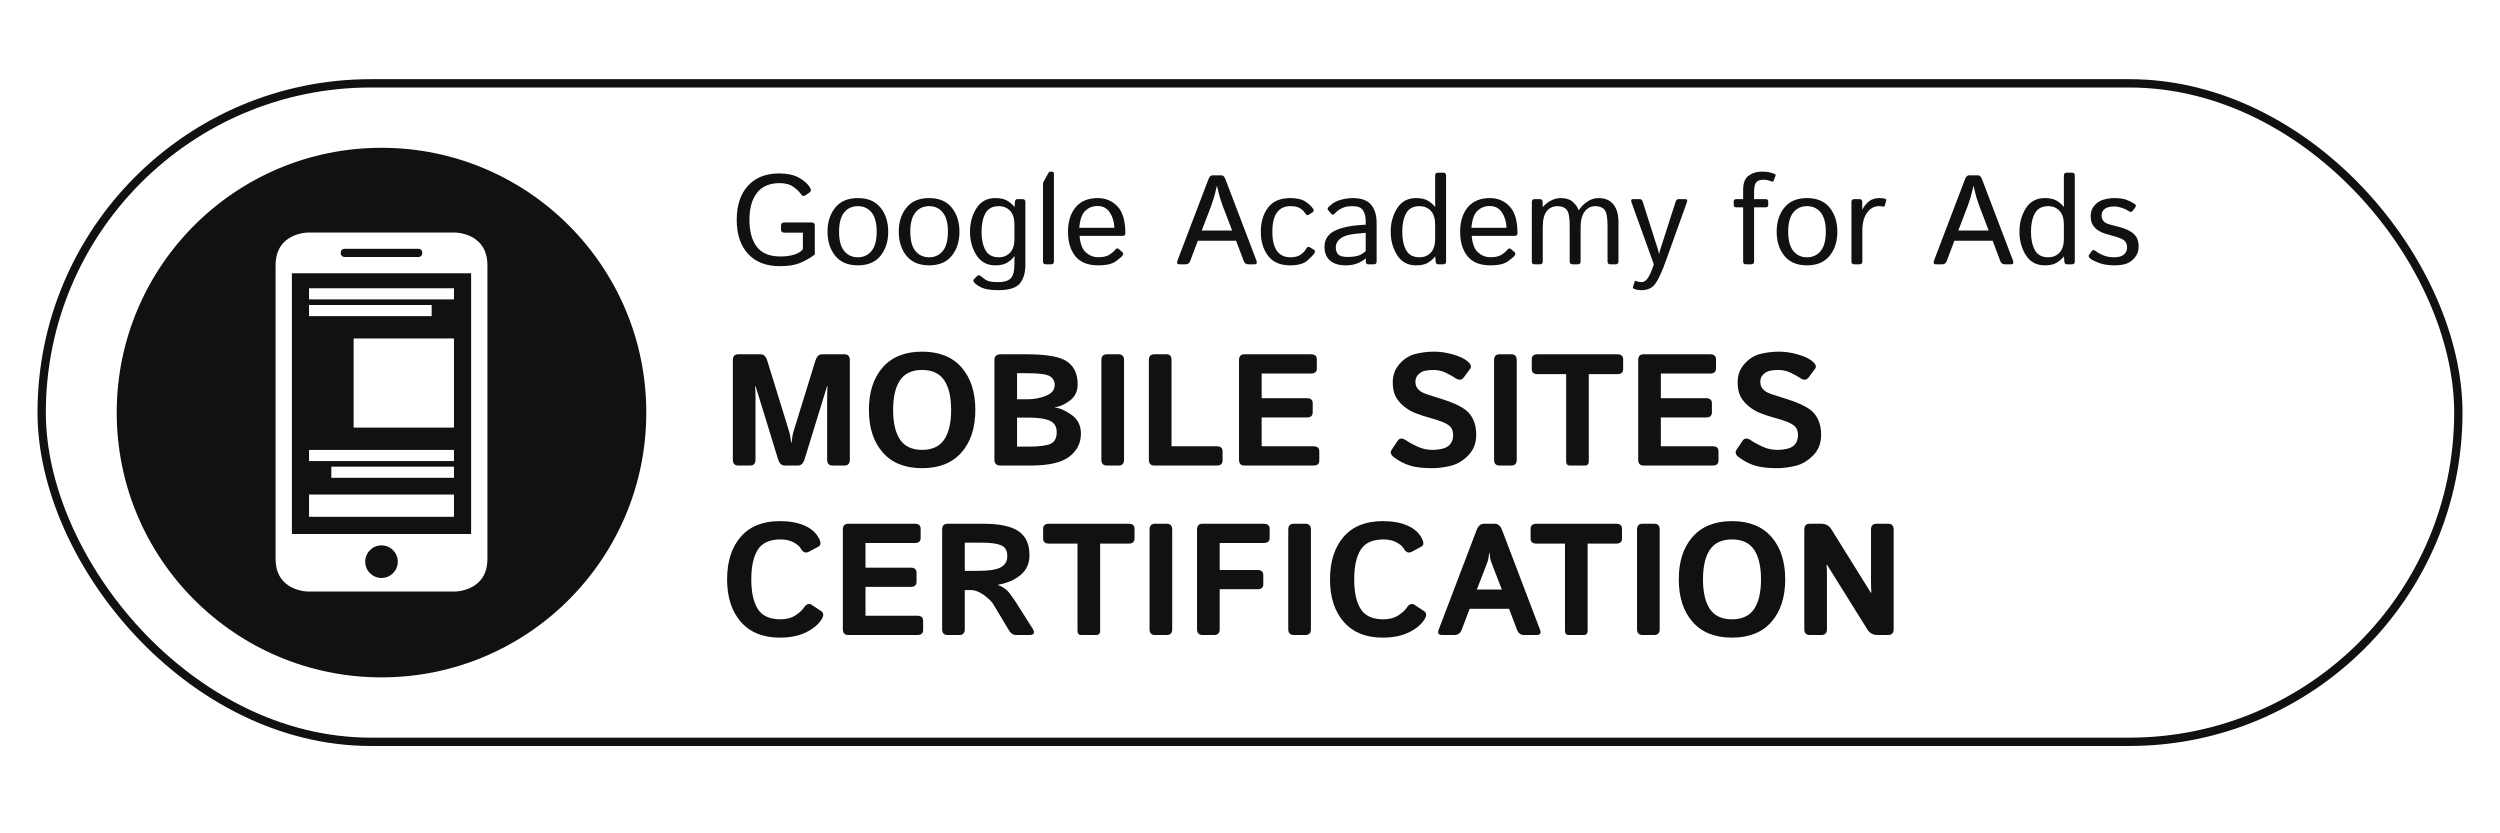 <?xml version="1.0" encoding="UTF-8"?>
<svg width="300px" height="100px" viewBox="0 0 300 100" version="1.1" xmlns="http://www.w3.org/2000/svg" xmlns:xlink="http://www.w3.org/1999/xlink">
    <title>img-icon--google-mobile-dark</title>
    <g id="img-icon--google-mobile-dark" stroke="none" stroke-width="1" fill="none" fill-rule="evenodd">
        <g id="img-icon-google-ads-mobile-cert-small-dark" transform="translate(5, 10)">
            <path d="M83.407,16.376 C83.407,14.638 83.857,13.277 84.755,12.291 C85.654,11.306 86.903,10.813 88.501,10.813 C89.459,10.813 90.241,10.978 90.847,11.308 C91.453,11.638 91.897,12.027 92.18,12.474 C92.354,12.752 92.351,12.953 92.173,13.077 L91.614,13.464 C91.43,13.593 91.247,13.516 91.063,13.233 C90.914,13.01 90.634,12.744 90.222,12.436 C89.809,12.129 89.261,11.975 88.576,11.975 C87.359,11.975 86.448,12.361 85.843,13.133 C85.237,13.905 84.934,14.986 84.934,16.376 C84.934,17.766 85.229,18.847 85.82,19.619 C86.411,20.391 87.354,20.777 88.65,20.777 C89.296,20.777 89.858,20.699 90.337,20.543 C90.816,20.386 91.152,20.169 91.346,19.891 L91.346,17.917 L89.134,17.917 C88.861,17.917 88.725,17.806 88.725,17.582 L88.725,17.031 C88.725,16.808 88.861,16.696 89.134,16.696 L92.366,16.696 C92.639,16.696 92.776,16.808 92.776,17.031 L92.776,20.546 C92.17,20.988 91.564,21.331 90.959,21.574 C90.353,21.817 89.559,21.939 88.576,21.939 C86.937,21.939 85.666,21.446 84.763,20.461 C83.859,19.475 83.407,18.114 83.407,16.376 Z M94.303,17.806 C94.303,16.639 94.612,15.675 95.23,14.913 C95.848,14.15 96.753,13.769 97.944,13.769 C99.136,13.769 100.041,14.15 100.659,14.913 C101.277,15.675 101.586,16.639 101.586,17.806 C101.586,18.972 101.277,19.937 100.659,20.699 C100.041,21.461 99.136,21.842 97.944,21.842 C96.753,21.842 95.848,21.461 95.23,20.699 C94.612,19.937 94.303,18.972 94.303,17.806 Z M95.688,17.806 C95.688,18.848 95.894,19.62 96.306,20.122 C96.718,20.623 97.264,20.874 97.944,20.874 C98.624,20.874 99.17,20.623 99.583,20.122 C99.995,19.62 100.201,18.848 100.201,17.806 C100.201,16.763 99.995,15.991 99.583,15.49 C99.17,14.988 98.624,14.738 97.944,14.738 C97.264,14.738 96.718,14.988 96.306,15.49 C95.894,15.991 95.688,16.763 95.688,17.806 Z M102.852,17.806 C102.852,16.639 103.161,15.675 103.779,14.913 C104.397,14.15 105.302,13.769 106.493,13.769 C107.685,13.769 108.59,14.15 109.208,14.913 C109.826,15.675 110.135,16.639 110.135,17.806 C110.135,18.972 109.826,19.937 109.208,20.699 C108.59,21.461 107.685,21.842 106.493,21.842 C105.302,21.842 104.397,21.461 103.779,20.699 C103.161,19.937 102.852,18.972 102.852,17.806 Z M104.237,17.806 C104.237,18.848 104.443,19.62 104.855,20.122 C105.267,20.623 105.813,20.874 106.493,20.874 C107.174,20.874 107.72,20.623 108.132,20.122 C108.544,19.62 108.75,18.848 108.75,17.806 C108.75,16.763 108.544,15.991 108.132,15.49 C107.72,14.988 107.174,14.738 106.493,14.738 C105.813,14.738 105.267,14.988 104.855,15.49 C104.443,15.991 104.237,16.763 104.237,17.806 Z M111.401,17.806 C111.401,16.738 111.659,15.799 112.176,14.987 C112.692,14.175 113.447,13.769 114.44,13.769 C115.01,13.769 115.467,13.864 115.81,14.052 C116.152,14.241 116.46,14.499 116.733,14.827 L116.748,14.827 L116.793,14.231 C116.808,14.008 116.905,13.896 117.083,13.896 L117.709,13.896 C117.932,13.896 118.044,14.008 118.044,14.231 L118.044,21.775 C118.044,22.728 117.824,23.474 117.385,24.013 C116.945,24.552 116.078,24.821 114.782,24.821 C113.913,24.821 113.263,24.723 112.831,24.527 C112.399,24.331 112.091,24.123 111.908,23.905 C111.773,23.741 111.766,23.602 111.885,23.488 L112.295,23.086 C112.409,22.977 112.568,23.011 112.771,23.19 C113.035,23.428 113.288,23.598 113.531,23.7 C113.774,23.802 114.194,23.853 114.79,23.853 C115.465,23.853 115.957,23.709 116.268,23.421 C116.578,23.133 116.733,22.537 116.733,21.634 L116.733,21.187 C116.733,21.033 116.738,20.881 116.748,20.732 L116.733,20.732 C116.475,21.075 116.171,21.346 115.821,21.544 C115.471,21.743 115.01,21.842 114.44,21.842 C113.447,21.842 112.692,21.436 112.176,20.624 C111.659,19.813 111.401,18.873 111.401,17.806 Z M112.786,17.806 C112.786,18.719 112.944,19.459 113.259,20.025 C113.574,20.591 114.109,20.874 114.864,20.874 C115.4,20.874 115.846,20.692 116.201,20.327 C116.556,19.962 116.733,19.407 116.733,18.662 L116.733,16.949 C116.733,16.205 116.556,15.65 116.201,15.285 C115.846,14.92 115.4,14.738 114.864,14.738 C114.109,14.738 113.574,15.021 113.259,15.587 C112.944,16.153 112.786,16.892 112.786,17.806 Z M120.494,21.716 C120.271,21.716 120.159,21.604 120.159,21.38 L120.159,12.086 C120.159,11.987 120.184,11.893 120.233,11.803 L120.755,10.858 C120.849,10.684 120.926,10.597 120.986,10.597 L121.246,10.597 C121.395,10.597 121.47,10.684 121.47,10.858 L121.47,21.38 C121.47,21.604 121.358,21.716 121.134,21.716 L120.494,21.716 Z M123.16,17.806 C123.16,16.575 123.468,15.594 124.084,14.864 C124.699,14.134 125.58,13.769 126.727,13.769 C127.68,13.769 128.471,14.103 129.099,14.771 C129.727,15.439 130.041,16.505 130.041,17.97 C130.041,18.193 129.939,18.305 129.736,18.305 L124.545,18.305 C124.63,19.263 124.888,19.929 125.32,20.304 C125.752,20.679 126.241,20.867 126.787,20.867 C127.363,20.867 127.805,20.77 128.112,20.576 C128.42,20.382 128.646,20.191 128.79,20.003 C128.949,19.794 129.103,19.754 129.252,19.884 L129.691,20.263 C129.805,20.363 129.805,20.499 129.691,20.673 C129.597,20.817 129.328,21.048 128.883,21.365 C128.439,21.683 127.74,21.842 126.787,21.842 C125.546,21.842 124.631,21.477 124.043,20.747 C123.454,20.018 123.16,19.037 123.16,17.806 Z M124.515,17.337 L128.723,17.337 C128.703,16.642 128.525,16.032 128.187,15.508 C127.849,14.985 127.353,14.723 126.697,14.723 C126.122,14.723 125.633,14.915 125.23,15.3 C124.828,15.685 124.59,16.364 124.515,17.337 Z M136.513,21.716 C136.255,21.716 136.188,21.552 136.312,21.224 L140.02,11.491 C140.135,11.188 140.298,11.036 140.512,11.036 L141.554,11.036 C141.768,11.036 141.932,11.188 142.046,11.491 L145.755,21.224 C145.879,21.552 145.812,21.716 145.554,21.716 L144.794,21.716 C144.531,21.716 144.352,21.594 144.258,21.351 L143.327,18.886 L138.739,18.886 L137.809,21.351 C137.714,21.594 137.536,21.716 137.272,21.716 L136.513,21.716 Z M139.209,17.664 L142.858,17.664 L141.718,14.685 C141.614,14.407 141.511,14.1 141.409,13.762 C141.307,13.424 141.187,12.945 141.048,12.325 L141.018,12.325 C140.879,12.945 140.759,13.424 140.657,13.762 C140.555,14.1 140.452,14.407 140.348,14.685 L139.209,17.664 Z M146.298,17.806 C146.298,16.639 146.587,15.675 147.166,14.913 C147.744,14.15 148.629,13.769 149.821,13.769 C150.625,13.769 151.239,13.912 151.664,14.198 C152.088,14.483 152.395,14.775 152.584,15.073 C152.688,15.237 152.666,15.368 152.517,15.467 L152.047,15.773 C151.899,15.877 151.75,15.81 151.601,15.572 C151.457,15.343 151.254,15.147 150.994,14.983 C150.733,14.819 150.342,14.738 149.821,14.738 C149.141,14.738 148.614,14.988 148.242,15.49 C147.87,15.991 147.683,16.763 147.683,17.806 C147.683,18.848 147.87,19.62 148.242,20.122 C148.614,20.623 149.141,20.874 149.821,20.874 C150.372,20.874 150.794,20.768 151.087,20.557 C151.38,20.346 151.593,20.117 151.727,19.869 C151.856,19.635 152.003,19.568 152.167,19.668 L152.666,19.965 C152.815,20.055 152.837,20.189 152.733,20.368 C152.608,20.581 152.327,20.88 151.887,21.265 C151.448,21.65 150.759,21.842 149.821,21.842 C148.629,21.842 147.744,21.461 147.166,20.699 C146.587,19.937 146.298,18.972 146.298,17.806 Z M153.939,19.63 C153.939,18.747 154.352,18.099 155.179,17.687 C156.006,17.275 157.241,17.034 158.884,16.964 L158.884,16.458 C158.884,15.991 158.778,15.588 158.567,15.248 C158.356,14.908 157.938,14.738 157.313,14.738 C156.915,14.738 156.598,14.776 156.359,14.853 C156.121,14.93 155.904,15.032 155.708,15.158 C155.512,15.285 155.324,15.448 155.145,15.646 C155.011,15.795 154.885,15.802 154.766,15.668 L154.378,15.222 C154.269,15.097 154.306,14.949 154.49,14.775 C154.753,14.527 155.009,14.34 155.257,14.216 C155.505,14.092 155.814,13.987 156.184,13.9 C156.554,13.813 156.93,13.769 157.313,13.769 C158.35,13.769 159.09,14.036 159.532,14.57 C159.974,15.104 160.195,15.835 160.195,16.763 L160.195,21.38 C160.195,21.604 160.083,21.716 159.859,21.716 L159.189,21.716 C158.996,21.716 158.899,21.604 158.899,21.38 L158.899,21.015 L158.884,21.015 C158.492,21.323 158.108,21.538 157.733,21.66 C157.358,21.781 156.94,21.842 156.478,21.842 C155.664,21.842 155.037,21.647 154.598,21.258 C154.159,20.868 153.939,20.325 153.939,19.63 Z M155.294,19.66 C155.294,19.968 155.359,20.215 155.488,20.401 C155.617,20.587 155.796,20.706 156.024,20.759 C156.253,20.811 156.491,20.837 156.739,20.837 C157.121,20.837 157.484,20.8 157.826,20.725 C158.169,20.651 158.521,20.454 158.884,20.137 L158.884,17.94 C157.881,18.014 157.166,18.105 156.739,18.212 C156.312,18.318 155.965,18.502 155.697,18.763 C155.428,19.023 155.294,19.322 155.294,19.66 Z M161.885,17.806 C161.885,16.738 162.143,15.799 162.66,14.987 C163.176,14.175 163.931,13.769 164.924,13.769 C165.494,13.769 165.951,13.864 166.294,14.052 C166.636,14.241 166.944,14.499 167.217,14.827 L167.232,14.827 C167.222,14.678 167.217,14.527 167.217,14.373 L167.217,11.059 C167.217,10.835 167.329,10.724 167.552,10.724 L168.193,10.724 C168.416,10.724 168.528,10.835 168.528,11.059 L168.528,21.38 C168.528,21.604 168.416,21.716 168.193,21.716 L167.567,21.716 C167.389,21.716 167.292,21.604 167.277,21.38 L167.232,20.785 L167.217,20.785 C166.944,21.112 166.636,21.37 166.294,21.559 C165.951,21.748 165.494,21.842 164.924,21.842 C163.931,21.842 163.176,21.436 162.66,20.624 C162.143,19.813 161.885,18.873 161.885,17.806 Z M163.27,17.806 C163.27,18.719 163.428,19.459 163.743,20.025 C164.058,20.591 164.593,20.874 165.348,20.874 C165.884,20.874 166.33,20.692 166.685,20.327 C167.04,19.962 167.217,19.407 167.217,18.662 L167.217,16.949 C167.217,16.205 167.04,15.65 166.685,15.285 C166.33,14.92 165.884,14.738 165.348,14.738 C164.593,14.738 164.058,15.021 163.743,15.587 C163.428,16.153 163.27,16.892 163.27,17.806 Z M170.218,17.806 C170.218,16.575 170.526,15.594 171.142,14.864 C171.757,14.134 172.639,13.769 173.786,13.769 C174.739,13.769 175.529,14.103 176.157,14.771 C176.786,15.439 177.1,16.505 177.1,17.97 C177.1,18.193 176.998,18.305 176.794,18.305 L171.604,18.305 C171.688,19.263 171.946,19.929 172.378,20.304 C172.81,20.679 173.299,20.867 173.845,20.867 C174.421,20.867 174.863,20.77 175.171,20.576 C175.479,20.382 175.704,20.191 175.848,20.003 C176.007,19.794 176.161,19.754 176.31,19.884 L176.75,20.263 C176.864,20.363 176.864,20.499 176.75,20.673 C176.655,20.817 176.386,21.048 175.942,21.365 C175.497,21.683 174.798,21.842 173.845,21.842 C172.604,21.842 171.689,21.477 171.101,20.747 C170.513,20.018 170.218,19.037 170.218,17.806 Z M171.574,17.337 L175.781,17.337 C175.762,16.642 175.583,16.032 175.245,15.508 C174.908,14.985 174.411,14.723 173.756,14.723 C173.18,14.723 172.691,14.915 172.289,15.3 C171.887,15.685 171.648,16.364 171.574,17.337 Z M179.155,21.716 C178.932,21.716 178.82,21.604 178.82,21.38 L178.82,14.231 C178.82,14.008 178.932,13.896 179.155,13.896 L179.781,13.896 C180.004,13.896 180.116,14.008 180.116,14.231 L180.116,14.827 L180.145,14.827 C180.468,14.469 180.818,14.204 181.195,14.03 C181.573,13.856 181.935,13.769 182.283,13.769 C182.923,13.769 183.416,13.93 183.761,14.25 C184.106,14.57 184.328,14.891 184.428,15.214 L184.457,15.214 C184.73,14.807 185.075,14.464 185.492,14.186 C185.909,13.908 186.354,13.769 186.825,13.769 C187.615,13.769 188.211,14.024 188.613,14.533 C189.015,15.042 189.216,15.738 189.216,16.622 L189.216,21.38 C189.216,21.604 189.104,21.716 188.881,21.716 L188.24,21.716 C188.017,21.716 187.905,21.604 187.905,21.38 L187.905,17.054 C187.905,16.081 187.784,15.451 187.54,15.166 C187.297,14.88 186.922,14.738 186.416,14.738 C185.919,14.738 185.505,14.95 185.172,15.374 C184.84,15.799 184.673,16.438 184.673,17.292 L184.673,21.38 C184.673,21.604 184.562,21.716 184.338,21.716 L183.698,21.716 C183.474,21.716 183.363,21.604 183.363,21.38 L183.363,17.054 C183.363,16.081 183.241,15.451 182.998,15.166 C182.754,14.88 182.38,14.738 181.873,14.738 C181.377,14.738 180.962,14.93 180.629,15.315 C180.297,15.699 180.131,16.359 180.131,17.292 L180.131,21.38 C180.131,21.604 180.019,21.716 179.795,21.716 L179.155,21.716 Z M190.772,14.261 C190.683,14.018 190.75,13.896 190.974,13.896 L191.785,13.896 C191.949,13.896 192.061,13.993 192.12,14.186 L193.684,19.102 C193.729,19.236 193.797,19.445 193.889,19.731 C193.981,20.016 194.047,20.271 194.086,20.494 L194.101,20.494 C194.141,20.271 194.189,20.068 194.247,19.887 C194.304,19.706 194.389,19.444 194.503,19.102 L196.082,14.186 C196.147,13.993 196.258,13.896 196.417,13.896 L197.229,13.896 C197.453,13.896 197.52,14.018 197.43,14.261 L194.92,21.261 C194.449,22.577 194.027,23.499 193.654,24.028 C193.282,24.557 192.726,24.821 191.986,24.821 C191.599,24.821 191.291,24.764 191.063,24.65 C190.959,24.6 190.924,24.523 190.959,24.419 L191.152,23.816 C191.187,23.711 191.254,23.682 191.353,23.726 C191.557,23.811 191.753,23.853 191.942,23.853 C192.289,23.853 192.572,23.665 192.791,23.291 C193.009,22.916 193.183,22.54 193.312,22.162 L193.461,21.723 L190.772,14.261 Z M203.38,14.879 C203.157,14.879 203.045,14.792 203.045,14.618 L203.045,14.157 C203.045,13.983 203.157,13.896 203.38,13.896 L204.177,13.896 L204.177,12.786 C204.177,11.957 204.401,11.385 204.847,11.07 C205.294,10.755 205.806,10.597 206.382,10.597 C206.724,10.597 207.001,10.614 207.212,10.649 C207.423,10.684 207.672,10.761 207.96,10.88 C208.07,10.925 208.102,11.004 208.057,11.118 L207.826,11.707 C207.787,11.806 207.7,11.826 207.566,11.766 C207.456,11.717 207.322,11.671 207.164,11.628 C207.005,11.586 206.833,11.565 206.65,11.565 C206.238,11.565 205.941,11.664 205.76,11.863 C205.579,12.062 205.488,12.441 205.488,13.002 L205.488,13.896 L206.851,13.896 C207.074,13.896 207.186,13.983 207.186,14.157 L207.186,14.618 C207.186,14.792 207.074,14.879 206.851,14.879 L205.488,14.879 L205.488,21.38 C205.488,21.604 205.376,21.716 205.153,21.716 L204.512,21.716 C204.289,21.716 204.177,21.604 204.177,21.38 L204.177,14.879 L203.38,14.879 Z M208.199,17.806 C208.199,16.639 208.508,15.675 209.126,14.913 C209.744,14.15 210.649,13.769 211.84,13.769 C213.032,13.769 213.937,14.15 214.555,14.913 C215.173,15.675 215.482,16.639 215.482,17.806 C215.482,18.972 215.173,19.937 214.555,20.699 C213.937,21.461 213.032,21.842 211.84,21.842 C210.649,21.842 209.744,21.461 209.126,20.699 C208.508,19.937 208.199,18.972 208.199,17.806 Z M209.584,17.806 C209.584,18.848 209.79,19.62 210.202,20.122 C210.614,20.623 211.16,20.874 211.84,20.874 C212.521,20.874 213.067,20.623 213.479,20.122 C213.891,19.62 214.097,18.848 214.097,17.806 C214.097,16.763 213.891,15.991 213.479,15.49 C213.067,14.988 212.521,14.738 211.84,14.738 C211.16,14.738 210.614,14.988 210.202,15.49 C209.79,15.991 209.584,16.763 209.584,17.806 Z M217.508,21.716 C217.284,21.716 217.172,21.604 217.172,21.38 L217.172,14.231 C217.172,14.008 217.284,13.896 217.508,13.896 L218.133,13.896 C218.357,13.896 218.468,14.008 218.468,14.231 L218.468,15.125 L218.498,15.125 C218.736,14.678 219.017,14.34 219.34,14.112 C219.662,13.884 220.064,13.769 220.546,13.769 C220.864,13.769 221.087,13.797 221.216,13.851 C221.33,13.896 221.373,13.971 221.343,14.075 L221.172,14.685 C221.147,14.775 221.082,14.81 220.978,14.79 C220.804,14.755 220.64,14.738 220.486,14.738 C219.906,14.738 219.426,14.999 219.049,15.523 C218.672,16.047 218.483,16.761 218.483,17.664 L218.483,21.38 C218.483,21.604 218.371,21.716 218.148,21.716 L217.508,21.716 Z M227.301,21.716 C227.042,21.716 226.975,21.552 227.099,21.224 L230.808,11.491 C230.922,11.188 231.086,11.036 231.3,11.036 L232.342,11.036 C232.556,11.036 232.72,11.188 232.834,11.491 L236.542,21.224 C236.667,21.552 236.6,21.716 236.341,21.716 L235.582,21.716 C235.319,21.716 235.14,21.594 235.046,21.351 L234.115,18.886 L229.527,18.886 L228.596,21.351 C228.502,21.594 228.323,21.716 228.06,21.716 L227.301,21.716 Z M229.996,17.664 L233.645,17.664 L232.506,14.685 C232.402,14.407 232.299,14.1 232.197,13.762 C232.095,13.424 231.975,12.945 231.836,12.325 L231.806,12.325 C231.667,12.945 231.547,13.424 231.445,13.762 C231.343,14.1 231.24,14.407 231.136,14.685 L229.996,17.664 Z M237.332,17.806 C237.332,16.738 237.59,15.799 238.106,14.987 C238.623,14.175 239.377,13.769 240.37,13.769 C240.941,13.769 241.398,13.864 241.74,14.052 C242.083,14.241 242.391,14.499 242.664,14.827 L242.679,14.827 C242.669,14.678 242.664,14.527 242.664,14.373 L242.664,11.059 C242.664,10.835 242.776,10.724 242.999,10.724 L243.64,10.724 C243.863,10.724 243.975,10.835 243.975,11.059 L243.975,21.38 C243.975,21.604 243.863,21.716 243.64,21.716 L243.014,21.716 C242.835,21.716 242.738,21.604 242.724,21.38 L242.679,20.785 L242.664,20.785 C242.391,21.112 242.083,21.37 241.74,21.559 C241.398,21.748 240.941,21.842 240.37,21.842 C239.377,21.842 238.623,21.436 238.106,20.624 C237.59,19.813 237.332,18.873 237.332,17.806 Z M238.717,17.806 C238.717,18.719 238.875,19.459 239.19,20.025 C239.505,20.591 240.04,20.874 240.795,20.874 C241.331,20.874 241.776,20.692 242.131,20.327 C242.486,19.962 242.664,19.407 242.664,18.662 L242.664,16.949 C242.664,16.205 242.486,15.65 242.131,15.285 C241.776,14.92 241.331,14.738 240.795,14.738 C240.04,14.738 239.505,15.021 239.19,15.587 C238.875,16.153 238.717,16.892 238.717,17.806 Z M245.784,20.986 C245.63,20.842 245.598,20.708 245.687,20.584 L246.023,20.114 C246.132,19.965 246.293,19.973 246.507,20.137 C246.8,20.36 247.126,20.539 247.486,20.673 C247.846,20.807 248.257,20.874 248.718,20.874 C248.992,20.874 249.235,20.84 249.448,20.773 C249.662,20.706 249.849,20.581 250.011,20.397 C250.172,20.214 250.253,19.968 250.253,19.66 C250.253,19.481 250.214,19.313 250.137,19.154 C250.06,18.995 249.941,18.867 249.78,18.77 C249.618,18.673 249.461,18.598 249.307,18.543 C249.054,18.449 248.802,18.371 248.551,18.308 C248.3,18.246 247.971,18.151 247.564,18.022 C247.291,17.937 247.033,17.817 246.79,17.661 C246.546,17.504 246.334,17.292 246.153,17.024 C245.972,16.756 245.881,16.386 245.881,15.914 C245.881,15.433 246.028,15.018 246.32,14.671 C246.613,14.323 246.981,14.086 247.423,13.959 C247.865,13.833 248.294,13.769 248.711,13.769 C249.327,13.769 249.822,13.84 250.197,13.982 C250.572,14.123 250.895,14.291 251.169,14.484 C251.327,14.599 251.35,14.73 251.236,14.879 L250.9,15.326 C250.796,15.47 250.635,15.465 250.416,15.311 C250.233,15.182 249.972,15.06 249.634,14.946 C249.297,14.832 249.001,14.775 248.748,14.775 C248.435,14.775 248.167,14.81 247.944,14.879 C247.721,14.949 247.539,15.068 247.4,15.237 C247.261,15.405 247.192,15.604 247.192,15.832 C247.192,16.006 247.219,16.161 247.274,16.298 C247.328,16.434 247.43,16.56 247.579,16.674 C247.728,16.788 247.936,16.88 248.205,16.949 C248.622,17.059 249.003,17.158 249.348,17.247 C249.693,17.337 250.004,17.446 250.282,17.575 C250.645,17.744 250.924,17.93 251.12,18.133 C251.316,18.337 251.452,18.557 251.526,18.793 C251.6,19.028 251.638,19.29 251.638,19.578 C251.638,20.109 251.48,20.559 251.165,20.926 C250.85,21.294 250.498,21.538 250.111,21.66 C249.724,21.781 249.257,21.842 248.711,21.842 C247.971,21.842 247.337,21.737 246.808,21.526 C246.28,21.315 245.938,21.135 245.784,20.986 Z" id="Google-Academy-for-A-Copy" fill="#111111" fill-rule="nonzero"></path>
            <path d="M83.592,45.864 C83.158,45.864 82.941,45.631 82.941,45.166 L82.941,33.213 C82.941,32.748 83.158,32.515 83.592,32.515 L86.292,32.515 C86.652,32.515 86.909,32.763 87.065,33.26 L89.587,41.424 C89.699,41.777 89.777,42.068 89.82,42.294 C89.863,42.521 89.901,42.789 89.932,43.099 L89.988,43.099 C90.019,42.789 90.056,42.521 90.099,42.294 C90.143,42.068 90.22,41.777 90.332,41.424 L92.855,33.26 C93.01,32.763 93.267,32.515 93.627,32.515 L96.327,32.515 C96.761,32.515 96.979,32.748 96.979,33.213 L96.979,45.166 C96.979,45.631 96.761,45.864 96.327,45.864 L94.912,45.864 C94.478,45.864 94.26,45.631 94.26,45.166 L94.26,37.477 C94.26,37.104 94.276,36.732 94.307,36.36 L94.242,36.36 L91.551,45.11 C91.396,45.613 91.129,45.864 90.751,45.864 L89.168,45.864 C88.79,45.864 88.523,45.613 88.368,45.11 L85.678,36.36 L85.612,36.36 C85.643,36.732 85.659,37.104 85.659,37.477 L85.659,45.166 C85.659,45.631 85.442,45.864 85.007,45.864 L83.592,45.864 Z M99.269,39.19 C99.269,37.048 99.821,35.348 100.925,34.088 C102.03,32.828 103.606,32.199 105.654,32.199 C107.702,32.199 109.279,32.828 110.383,34.088 C111.488,35.348 112.04,37.048 112.04,39.19 C112.04,41.331 111.488,43.031 110.383,44.291 C109.279,45.551 107.702,46.181 105.654,46.181 C103.606,46.181 102.03,45.551 100.925,44.291 C99.821,43.031 99.269,41.331 99.269,39.19 Z M102.173,39.19 C102.173,40.741 102.451,41.928 103.006,42.75 C103.561,43.572 104.444,43.984 105.654,43.984 C106.865,43.984 107.747,43.572 108.303,42.75 C108.858,41.928 109.136,40.741 109.136,39.19 C109.136,37.638 108.858,36.451 108.303,35.629 C107.747,34.807 106.865,34.395 105.654,34.395 C104.444,34.395 103.561,34.807 103.006,35.629 C102.451,36.451 102.173,37.638 102.173,39.19 Z M115.075,45.864 C114.579,45.864 114.33,45.631 114.33,45.166 L114.33,33.213 C114.33,32.748 114.579,32.515 115.075,32.515 L118.24,32.515 C120.623,32.515 122.232,32.808 123.067,33.395 C123.901,33.981 124.319,34.883 124.319,36.099 C124.319,36.949 124.007,37.607 123.383,38.072 C122.76,38.538 122.156,38.808 121.573,38.882 L121.573,38.91 C122.137,38.948 122.801,39.233 123.565,39.767 C124.328,40.3 124.71,41.054 124.71,42.029 C124.71,43.171 124.244,44.095 123.313,44.803 C122.382,45.51 120.847,45.864 118.705,45.864 L115.075,45.864 Z M117.048,43.593 L118.408,43.593 C119.723,43.593 120.618,43.478 121.093,43.248 C121.568,43.019 121.805,42.553 121.805,41.852 C121.805,41.194 121.531,40.739 120.982,40.488 C120.432,40.237 119.574,40.111 118.408,40.111 L117.048,40.111 L117.048,43.593 Z M117.048,37.914 L118.268,37.914 C119.069,37.914 119.818,37.775 120.516,37.495 C121.214,37.216 121.563,36.782 121.563,36.192 C121.563,35.733 121.369,35.384 120.982,35.145 C120.594,34.906 119.689,34.786 118.268,34.786 L117.048,34.786 L117.048,37.914 Z M127.819,45.864 C127.384,45.864 127.167,45.631 127.167,45.166 L127.167,33.213 C127.167,32.748 127.384,32.515 127.819,32.515 L129.234,32.515 C129.668,32.515 129.885,32.748 129.885,33.213 L129.885,45.166 C129.885,45.631 129.668,45.864 129.234,45.864 L127.819,45.864 Z M133.516,45.864 C133.082,45.864 132.864,45.631 132.864,45.166 L132.864,33.213 C132.864,32.748 133.082,32.515 133.516,32.515 L135.024,32.515 C135.396,32.515 135.583,32.748 135.583,33.213 L135.583,43.555 L141.01,43.555 C141.475,43.555 141.708,43.757 141.708,44.16 L141.708,45.259 C141.708,45.662 141.475,45.864 141.01,45.864 L133.516,45.864 Z M144.333,45.864 C143.898,45.864 143.681,45.631 143.681,45.166 L143.681,33.213 C143.681,32.748 143.898,32.515 144.333,32.515 L152.32,32.515 C152.785,32.515 153.018,32.717 153.018,33.12 L153.018,34.219 C153.018,34.622 152.785,34.824 152.32,34.824 L146.399,34.824 L146.399,37.784 L151.827,37.784 C152.292,37.784 152.525,37.986 152.525,38.389 L152.525,39.487 C152.525,39.891 152.292,40.092 151.827,40.092 L146.399,40.092 L146.399,43.555 L152.618,43.555 C153.083,43.555 153.316,43.757 153.316,44.16 L153.316,45.259 C153.316,45.662 153.083,45.864 152.618,45.864 L144.333,45.864 Z M162.271,44.868 C161.886,44.576 161.793,44.282 161.992,43.984 L162.709,42.904 C162.944,42.55 163.289,42.531 163.742,42.848 C164.089,43.09 164.544,43.34 165.106,43.597 C165.667,43.855 166.258,43.984 166.879,43.984 C167.313,43.984 167.732,43.934 168.136,43.835 C168.539,43.735 168.846,43.543 169.057,43.258 C169.268,42.972 169.374,42.634 169.374,42.243 C169.374,41.964 169.327,41.718 169.234,41.507 C169.141,41.296 168.989,41.123 168.778,40.986 C168.567,40.85 168.35,40.735 168.126,40.642 C167.735,40.48 167.244,40.321 166.651,40.162 C166.058,40.004 165.473,39.813 164.896,39.59 C164.381,39.391 163.909,39.118 163.481,38.771 C163.053,38.423 162.721,38.032 162.485,37.598 C162.249,37.163 162.131,36.583 162.131,35.857 C162.131,34.994 162.411,34.256 162.969,33.641 C163.528,33.027 164.17,32.633 164.896,32.459 C165.622,32.285 166.355,32.199 167.093,32.199 C167.825,32.199 168.581,32.31 169.36,32.534 C170.139,32.757 170.727,33.036 171.124,33.371 C171.515,33.7 171.611,33.998 171.412,34.265 L170.658,35.28 C170.404,35.627 170.063,35.655 169.634,35.364 C169.361,35.177 168.987,34.97 168.513,34.74 C168.038,34.51 167.543,34.395 167.028,34.395 C166.662,34.395 166.325,34.426 166.018,34.489 C165.711,34.551 165.439,34.7 165.203,34.935 C164.968,35.171 164.85,35.463 164.85,35.81 C164.85,36.146 164.937,36.417 165.11,36.625 C165.284,36.833 165.476,36.988 165.687,37.09 C165.898,37.193 166.113,37.278 166.33,37.346 C167,37.564 167.599,37.754 168.126,37.919 C168.654,38.083 169.141,38.265 169.588,38.463 C170.208,38.743 170.683,39.022 171.012,39.301 C171.341,39.581 171.613,39.962 171.827,40.446 C172.041,40.93 172.148,41.507 172.148,42.178 C172.148,43.171 171.831,43.991 171.198,44.64 C170.565,45.288 169.863,45.707 169.09,45.897 C168.317,46.086 167.565,46.181 166.832,46.181 C165.753,46.181 164.874,46.077 164.198,45.869 C163.522,45.661 162.879,45.327 162.271,44.868 Z M174.941,45.864 C174.506,45.864 174.289,45.631 174.289,45.166 L174.289,33.213 C174.289,32.748 174.506,32.515 174.941,32.515 L176.355,32.515 C176.79,32.515 177.007,32.748 177.007,33.213 L177.007,45.166 C177.007,45.631 176.79,45.864 176.355,45.864 L174.941,45.864 Z M179.511,34.898 C179.046,34.898 178.813,34.696 178.813,34.293 L178.813,33.12 C178.813,32.717 179.046,32.515 179.511,32.515 L189.081,32.515 C189.546,32.515 189.779,32.717 189.779,33.12 L189.779,34.293 C189.779,34.696 189.546,34.898 189.081,34.898 L185.655,34.898 L185.655,45.352 C185.655,45.693 185.5,45.864 185.19,45.864 L183.402,45.864 C183.092,45.864 182.937,45.693 182.937,45.352 L182.937,34.898 L179.511,34.898 Z M192.236,45.864 C191.802,45.864 191.585,45.631 191.585,45.166 L191.585,33.213 C191.585,32.748 191.802,32.515 192.236,32.515 L200.223,32.515 C200.689,32.515 200.922,32.717 200.922,33.12 L200.922,34.219 C200.922,34.622 200.689,34.824 200.223,34.824 L194.303,34.824 L194.303,37.784 L199.73,37.784 C200.196,37.784 200.428,37.986 200.428,38.389 L200.428,39.487 C200.428,39.891 200.196,40.092 199.73,40.092 L194.303,40.092 L194.303,43.555 L200.521,43.555 C200.987,43.555 201.22,43.757 201.22,44.16 L201.22,45.259 C201.22,45.662 200.987,45.864 200.521,45.864 L192.236,45.864 Z M203.658,44.868 C203.274,44.576 203.181,44.282 203.379,43.984 L204.096,42.904 C204.332,42.55 204.676,42.531 205.129,42.848 C205.477,43.09 205.931,43.34 206.493,43.597 C207.055,43.855 207.646,43.984 208.266,43.984 C208.701,43.984 209.12,43.934 209.523,43.835 C209.926,43.735 210.234,43.543 210.445,43.258 C210.656,42.972 210.761,42.634 210.761,42.243 C210.761,41.964 210.715,41.718 210.621,41.507 C210.528,41.296 210.376,41.123 210.165,40.986 C209.954,40.85 209.737,40.735 209.514,40.642 C209.123,40.48 208.631,40.321 208.038,40.162 C207.446,40.004 206.861,39.813 206.284,39.59 C205.768,39.391 205.297,39.118 204.869,38.771 C204.44,38.423 204.108,38.032 203.873,37.598 C203.637,37.163 203.519,36.583 203.519,35.857 C203.519,34.994 203.798,34.256 204.357,33.641 C204.915,33.027 205.557,32.633 206.284,32.459 C207.01,32.285 207.742,32.199 208.48,32.199 C209.213,32.199 209.968,32.31 210.747,32.534 C211.526,32.757 212.114,33.036 212.511,33.371 C212.902,33.7 212.998,33.998 212.8,34.265 L212.046,35.28 C211.791,35.627 211.45,35.655 211.022,35.364 C210.749,35.177 210.375,34.97 209.9,34.74 C209.425,34.51 208.93,34.395 208.415,34.395 C208.049,34.395 207.712,34.426 207.405,34.489 C207.098,34.551 206.827,34.7 206.591,34.935 C206.355,35.171 206.237,35.463 206.237,35.81 C206.237,36.146 206.324,36.417 206.498,36.625 C206.671,36.833 206.864,36.988 207.075,37.09 C207.286,37.193 207.5,37.278 207.717,37.346 C208.387,37.564 208.986,37.754 209.514,37.919 C210.041,38.083 210.528,38.265 210.975,38.463 C211.596,38.743 212.071,39.022 212.399,39.301 C212.728,39.581 213,39.962 213.214,40.446 C213.428,40.93 213.535,41.507 213.535,42.178 C213.535,43.171 213.219,43.991 212.586,44.64 C211.953,45.288 211.25,45.707 210.477,45.897 C209.705,46.086 208.952,46.181 208.22,46.181 C207.14,46.181 206.262,46.077 205.585,45.869 C204.909,45.661 204.267,45.327 203.658,44.868 Z" id="MOBILE-SITES-Copy" fill="#111111" fill-rule="nonzero"></path>
            <path d="M82.252,59.525 C82.252,57.384 82.795,55.684 83.881,54.424 C84.967,53.164 86.534,52.534 88.582,52.534 C89.761,52.534 90.76,52.717 91.579,53.083 C92.399,53.45 92.976,53.98 93.311,54.675 C93.534,55.134 93.497,55.445 93.199,55.606 L92.082,56.202 C91.691,56.413 91.368,56.295 91.114,55.848 C90.953,55.563 90.653,55.305 90.216,55.075 C89.778,54.846 89.265,54.731 88.675,54.731 C87.372,54.731 86.459,55.142 85.938,55.964 C85.417,56.787 85.156,57.974 85.156,59.525 C85.156,61.077 85.417,62.263 85.938,63.086 C86.459,63.908 87.372,64.319 88.675,64.319 C89.376,64.319 89.967,64.161 90.448,63.844 C90.929,63.528 91.263,63.227 91.449,62.941 C91.753,62.476 92.076,62.358 92.417,62.588 L93.534,63.332 C93.838,63.537 93.869,63.848 93.627,64.263 C93.267,64.884 92.65,65.415 91.775,65.855 C90.9,66.296 89.836,66.516 88.582,66.516 C86.565,66.516 85.006,65.886 83.904,64.626 C82.803,63.367 82.252,61.666 82.252,59.525 Z M96.792,66.2 C96.358,66.2 96.141,65.967 96.141,65.501 L96.141,53.549 C96.141,53.083 96.358,52.851 96.792,52.851 L104.779,52.851 C105.245,52.851 105.478,53.052 105.478,53.456 L105.478,54.554 C105.478,54.958 105.245,55.159 104.779,55.159 L98.859,55.159 L98.859,58.119 L104.286,58.119 C104.751,58.119 104.984,58.321 104.984,58.725 L104.984,59.823 C104.984,60.226 104.751,60.428 104.286,60.428 L98.859,60.428 L98.859,63.891 L105.077,63.891 C105.543,63.891 105.775,64.093 105.775,64.496 L105.775,65.595 C105.775,65.998 105.543,66.2 105.077,66.2 L96.792,66.2 Z M108.708,66.2 C108.273,66.2 108.056,65.967 108.056,65.501 L108.056,53.549 C108.056,53.083 108.273,52.851 108.708,52.851 L113.018,52.851 C114.935,52.851 116.335,53.147 117.216,53.74 C118.097,54.332 118.538,55.296 118.538,56.63 C118.538,57.623 118.181,58.414 117.467,59.004 C116.754,59.593 115.848,59.984 114.749,60.177 L114.749,60.195 C115.345,60.419 115.795,60.729 116.099,61.126 C116.403,61.523 116.651,61.871 116.844,62.169 L118.892,65.399 C119.233,65.933 119.115,66.2 118.538,66.2 L116.918,66.2 C116.577,66.2 116.298,66.017 116.08,65.65 L114.2,62.513 C113.995,62.178 113.621,61.81 113.078,61.41 C112.535,61.01 111.997,60.81 111.463,60.81 L110.774,60.81 L110.774,65.501 C110.774,65.967 110.557,66.2 110.123,66.2 L108.708,66.2 Z M110.774,58.501 L112.441,58.501 C113.682,58.501 114.565,58.36 115.089,58.078 C115.613,57.795 115.876,57.347 115.876,56.732 C115.876,56.062 115.623,55.626 115.117,55.425 C114.611,55.223 113.868,55.122 112.887,55.122 L110.774,55.122 L110.774,58.501 Z M120.874,55.234 C120.409,55.234 120.176,55.032 120.176,54.629 L120.176,53.456 C120.176,53.052 120.409,52.851 120.874,52.851 L130.444,52.851 C130.909,52.851 131.142,53.052 131.142,53.456 L131.142,54.629 C131.142,55.032 130.909,55.234 130.444,55.234 L127.018,55.234 L127.018,65.688 C127.018,66.029 126.863,66.2 126.553,66.2 L124.766,66.2 C124.455,66.2 124.3,66.029 124.3,65.688 L124.3,55.234 L120.874,55.234 Z M133.6,66.2 C133.165,66.2 132.948,65.967 132.948,65.501 L132.948,53.549 C132.948,53.083 133.165,52.851 133.6,52.851 L135.015,52.851 C135.449,52.851 135.666,53.083 135.666,53.549 L135.666,65.501 C135.666,65.967 135.449,66.2 135.015,66.2 L133.6,66.2 Z M139.297,66.2 C138.862,66.2 138.645,65.967 138.645,65.501 L138.645,53.549 C138.645,53.083 138.862,52.851 139.297,52.851 L146.66,52.851 C147.126,52.851 147.358,53.052 147.358,53.456 L147.358,54.554 C147.358,54.958 147.126,55.159 146.66,55.159 L141.363,55.159 L141.363,58.399 L145.897,58.399 C146.362,58.399 146.595,58.6 146.595,59.004 L146.595,60.102 C146.595,60.506 146.362,60.707 145.897,60.707 L141.363,60.707 L141.363,65.501 C141.363,65.967 141.146,66.2 140.712,66.2 L139.297,66.2 Z M150.244,66.2 C149.81,66.2 149.592,65.967 149.592,65.501 L149.592,53.549 C149.592,53.083 149.81,52.851 150.244,52.851 L151.659,52.851 C152.093,52.851 152.311,53.083 152.311,53.549 L152.311,65.501 C152.311,65.967 152.093,66.2 151.659,66.2 L150.244,66.2 Z M154.601,59.525 C154.601,57.384 155.144,55.684 156.23,54.424 C157.316,53.164 158.883,52.534 160.931,52.534 C162.11,52.534 163.109,52.717 163.928,53.083 C164.747,53.45 165.324,53.98 165.66,54.675 C165.883,55.134 165.846,55.445 165.548,55.606 L164.431,56.202 C164.04,56.413 163.717,56.295 163.463,55.848 C163.301,55.563 163.002,55.305 162.564,55.075 C162.127,54.846 161.613,54.731 161.024,54.731 C159.72,54.731 158.808,55.142 158.287,55.964 C157.766,56.787 157.505,57.974 157.505,59.525 C157.505,61.077 157.766,62.263 158.287,63.086 C158.808,63.908 159.72,64.319 161.024,64.319 C161.725,64.319 162.316,64.161 162.797,63.844 C163.278,63.528 163.612,63.227 163.798,62.941 C164.102,62.476 164.425,62.358 164.766,62.588 L165.883,63.332 C166.187,63.537 166.218,63.848 165.976,64.263 C165.616,64.884 164.999,65.415 164.124,65.855 C163.249,66.296 162.184,66.516 160.931,66.516 C158.914,66.516 157.354,65.886 156.253,64.626 C155.151,63.367 154.601,61.666 154.601,59.525 Z M168.071,66.2 C167.624,66.2 167.478,65.995 167.633,65.585 L172.194,53.605 C172.387,53.102 172.678,52.851 173.069,52.851 L174.373,52.851 C174.764,52.851 175.055,53.102 175.248,53.605 L179.809,65.585 C179.964,65.995 179.818,66.2 179.372,66.2 L177.891,66.2 C177.482,66.2 177.196,65.985 177.035,65.557 L176.085,63.053 L171.357,63.053 L170.407,65.557 C170.246,65.985 169.96,66.2 169.551,66.2 L168.071,66.2 Z M172.222,60.745 L175.22,60.745 L174.075,57.784 C173.938,57.437 173.856,57.184 173.828,57.026 C173.8,56.867 173.771,56.633 173.74,56.323 L173.702,56.323 C173.671,56.633 173.642,56.867 173.614,57.026 C173.586,57.184 173.504,57.437 173.367,57.784 L172.222,60.745 Z M179.372,55.234 C178.906,55.234 178.673,55.032 178.673,54.629 L178.673,53.456 C178.673,53.052 178.906,52.851 179.372,52.851 L188.941,52.851 C189.407,52.851 189.639,53.052 189.639,53.456 L189.639,54.629 C189.639,55.032 189.407,55.234 188.941,55.234 L185.515,55.234 L185.515,65.688 C185.515,66.029 185.36,66.2 185.05,66.2 L183.263,66.2 C182.952,66.2 182.797,66.029 182.797,65.688 L182.797,55.234 L179.372,55.234 Z M192.097,66.2 C191.662,66.2 191.445,65.967 191.445,65.501 L191.445,53.549 C191.445,53.083 191.662,52.851 192.097,52.851 L193.512,52.851 C193.946,52.851 194.163,53.083 194.163,53.549 L194.163,65.501 C194.163,65.967 193.946,66.2 193.512,66.2 L192.097,66.2 Z M196.453,59.525 C196.453,57.384 197.006,55.684 198.11,54.424 C199.215,53.164 200.791,52.534 202.839,52.534 C204.887,52.534 206.464,53.164 207.568,54.424 C208.673,55.684 209.225,57.384 209.225,59.525 C209.225,61.666 208.673,63.367 207.568,64.626 C206.464,65.886 204.887,66.516 202.839,66.516 C200.791,66.516 199.215,65.886 198.11,64.626 C197.006,63.367 196.453,61.666 196.453,59.525 Z M199.358,59.525 C199.358,61.077 199.635,62.263 200.191,63.086 C200.746,63.908 201.629,64.319 202.839,64.319 C204.049,64.319 204.932,63.908 205.488,63.086 C206.043,62.263 206.321,61.077 206.321,59.525 C206.321,57.974 206.043,56.787 205.488,55.964 C204.932,55.142 204.049,54.731 202.839,54.731 C201.629,54.731 200.746,55.142 200.191,55.964 C199.635,56.787 199.358,57.974 199.358,59.525 Z M212.167,66.2 C211.732,66.2 211.515,65.967 211.515,65.501 L211.515,53.549 C211.515,53.083 211.732,52.851 212.167,52.851 L213.544,52.851 C214.078,52.851 214.482,53.068 214.755,53.502 L219.502,61.126 L219.567,61.126 C219.536,60.754 219.521,60.382 219.521,60.009 L219.521,53.549 C219.521,53.083 219.738,52.851 220.172,52.851 L221.587,52.851 C222.022,52.851 222.239,53.083 222.239,53.549 L222.239,65.501 C222.239,65.967 222.022,66.2 221.587,66.2 L220.303,66.2 C219.769,66.2 219.366,65.982 219.093,65.548 L214.252,57.784 L214.187,57.784 C214.218,58.157 214.233,58.529 214.233,58.901 L214.233,65.501 C214.233,65.967 214.016,66.2 213.582,66.2 L212.167,66.2 Z" id="CERTIFICATION-Copy" fill="#111111" fill-rule="nonzero"></path>
            <g id="Group-Copy-3" transform="translate(9.006, 7.735)" fill="#111111" fill-rule="nonzero">
                <path d="M31.774,63.549 C49.323,63.549 63.549,49.323 63.549,31.774 C63.549,14.226 49.323,0 31.774,0 C14.226,0 0,14.226 0,31.774 C0,49.323 14.226,63.549 31.774,63.549 Z M19.065,14.085 C19.065,10.168 22.975,10.168 22.975,10.168 L40.573,10.168 C40.573,10.168 44.484,10.168 44.484,14.085 L44.484,49.335 C44.484,53.252 40.573,53.252 40.573,53.252 L22.975,53.252 C22.975,53.252 19.065,53.252 19.065,49.335 L19.065,14.085 Z M21.02,15.056 L21.02,46.342 L42.529,46.342 L42.529,15.056 L21.02,15.056 Z M31.774,51.621 C32.854,51.621 33.73,50.746 33.73,49.666 C33.73,48.586 32.854,47.71 31.774,47.71 C30.694,47.71 29.819,48.586 29.819,49.666 C29.819,50.746 30.694,51.621 31.774,51.621 Z M27.319,12.123 C27.08,12.123 26.886,12.312 26.886,12.555 L26.886,12.67 C26.886,12.909 27.081,13.102 27.319,13.102 L36.23,13.102 C36.469,13.102 36.663,12.914 36.663,12.67 L36.663,12.555 C36.663,12.317 36.467,12.123 36.23,12.123 L27.319,12.123 Z M23.078,16.857 L40.47,16.857 L40.47,18.195 L23.078,18.195 L23.078,16.857 Z M23.078,18.864 L37.795,18.864 L37.795,20.202 L23.078,20.202 L23.078,18.864 Z M23.078,36.256 L40.47,36.256 L40.47,37.594 L23.078,37.594 L23.078,36.256 Z M23.078,41.608 L40.47,41.608 L40.47,44.283 L23.078,44.283 L23.078,41.608 Z M25.754,38.263 L40.47,38.263 L40.47,39.601 L25.754,39.601 L25.754,38.263 Z M28.43,22.878 L40.47,22.878 L40.47,33.58 L28.43,33.58 L28.43,22.878 Z" id="Combined-Shape"></path>
            </g>
            <rect id="Rectangle-13-Copy-8" stroke="#111111" x="0" y="0" width="290" height="79.018" rx="39.509"></rect>
        </g>
    </g>
</svg>